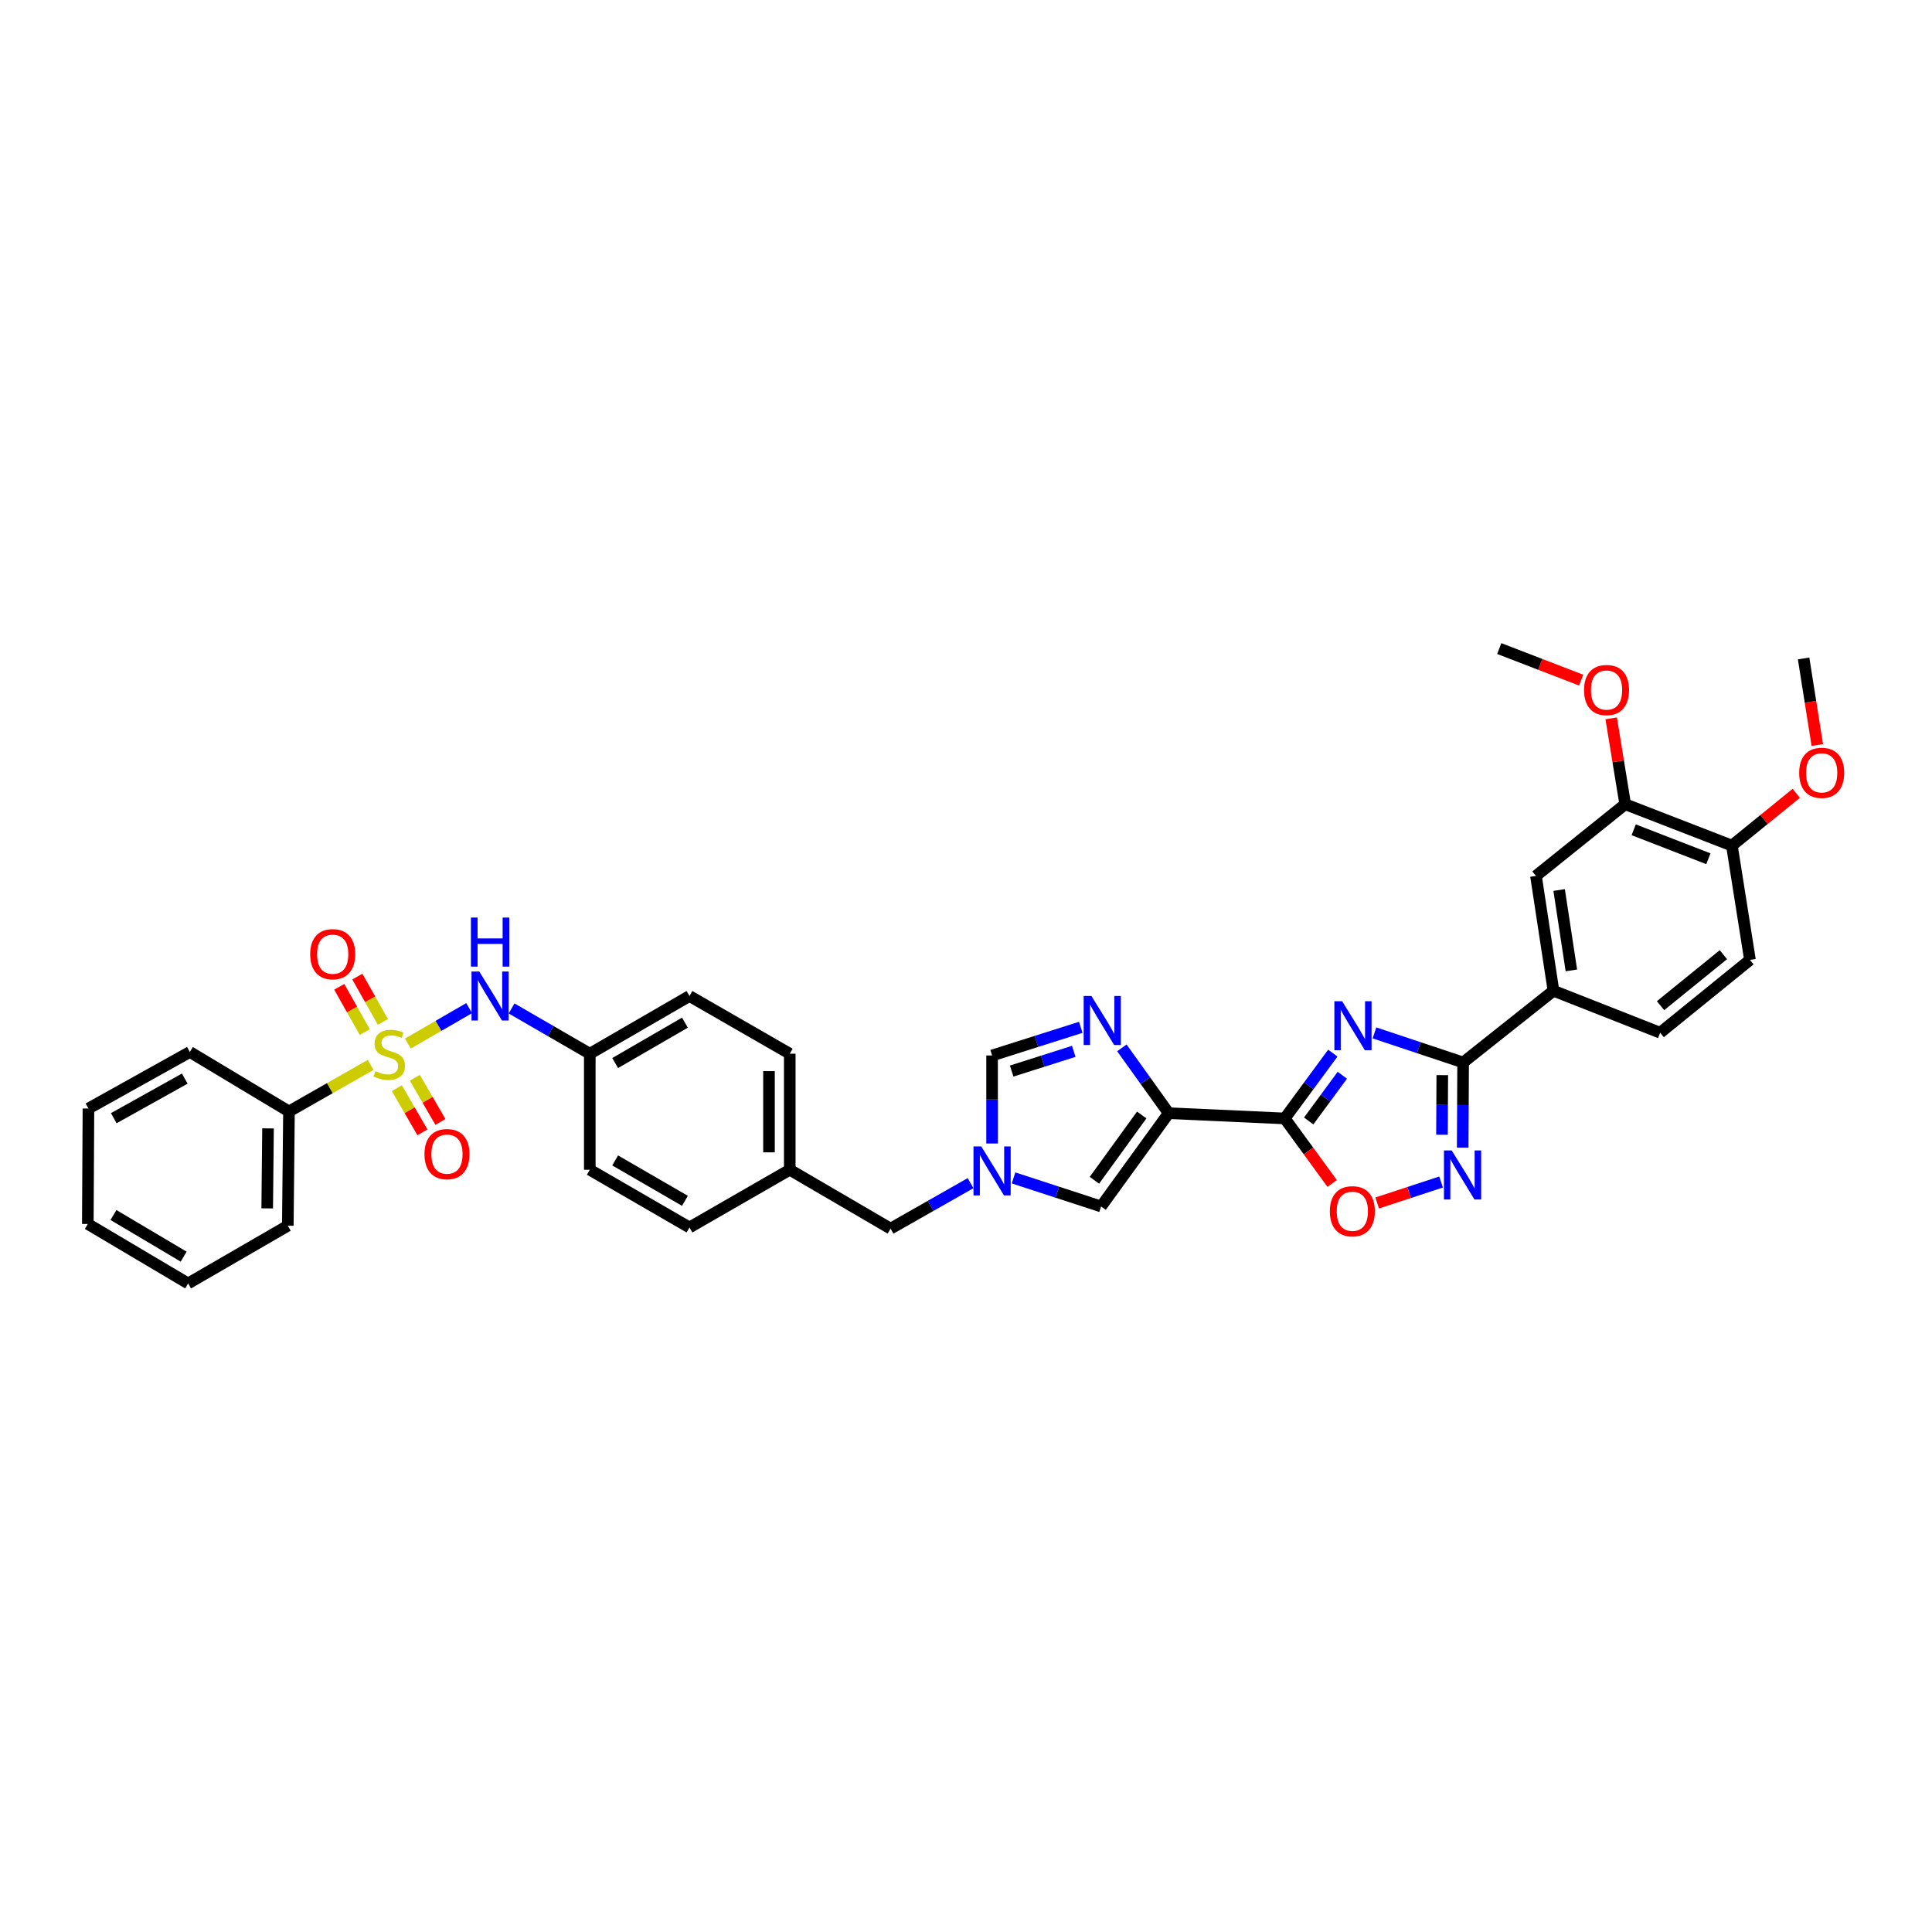 <?xml version='1.0' encoding='iso-8859-1'?>
<svg version='1.1' baseProfile='full'
              xmlns='http://www.w3.org/2000/svg'
                      xmlns:rdkit='http://www.rdkit.org/xml'
                      xmlns:xlink='http://www.w3.org/1999/xlink'
                  xml:space='preserve'
width='1000px' height='1000px' viewBox='0 0 1000 1000'>
<!-- END OF HEADER -->
<rect style='opacity:1.0;fill:#FFFFFF;stroke:none' width='1000' height='1000' x='0' y='0'> </rect>
<path class='bond-9' d='M 211.116,540.137 L 226.97,530.974' style='fill:none;fill-rule:evenodd;stroke:#CCCC00;stroke-width:6px;stroke-linecap:butt;stroke-linejoin:miter;stroke-opacity:1' />
<path class='bond-9' d='M 226.97,530.974 L 242.824,521.811' style='fill:none;fill-rule:evenodd;stroke:#0000FF;stroke-width:6px;stroke-linecap:butt;stroke-linejoin:miter;stroke-opacity:1' />
<path class='bond-12' d='M 198.18,528.929 L 191.569,517.207' style='fill:none;fill-rule:evenodd;stroke:#CCCC00;stroke-width:6px;stroke-linecap:butt;stroke-linejoin:miter;stroke-opacity:1' />
<path class='bond-12' d='M 191.569,517.207 L 184.959,505.486' style='fill:none;fill-rule:evenodd;stroke:#FF0000;stroke-width:6px;stroke-linecap:butt;stroke-linejoin:miter;stroke-opacity:1' />
<path class='bond-12' d='M 188.814,534.21 L 182.203,522.489' style='fill:none;fill-rule:evenodd;stroke:#CCCC00;stroke-width:6px;stroke-linecap:butt;stroke-linejoin:miter;stroke-opacity:1' />
<path class='bond-12' d='M 182.203,522.489 L 175.593,510.768' style='fill:none;fill-rule:evenodd;stroke:#FF0000;stroke-width:6px;stroke-linecap:butt;stroke-linejoin:miter;stroke-opacity:1' />
<path class='bond-13' d='M 205.406,563.23 L 212.029,574.666' style='fill:none;fill-rule:evenodd;stroke:#CCCC00;stroke-width:6px;stroke-linecap:butt;stroke-linejoin:miter;stroke-opacity:1' />
<path class='bond-13' d='M 212.029,574.666 L 218.653,586.102' style='fill:none;fill-rule:evenodd;stroke:#FF0000;stroke-width:6px;stroke-linecap:butt;stroke-linejoin:miter;stroke-opacity:1' />
<path class='bond-13' d='M 214.71,557.841 L 221.334,569.277' style='fill:none;fill-rule:evenodd;stroke:#CCCC00;stroke-width:6px;stroke-linecap:butt;stroke-linejoin:miter;stroke-opacity:1' />
<path class='bond-13' d='M 221.334,569.277 L 227.958,580.712' style='fill:none;fill-rule:evenodd;stroke:#FF0000;stroke-width:6px;stroke-linecap:butt;stroke-linejoin:miter;stroke-opacity:1' />
<path class='bond-15' d='M 191.842,551.199 L 170.707,563.243' style='fill:none;fill-rule:evenodd;stroke:#CCCC00;stroke-width:6px;stroke-linecap:butt;stroke-linejoin:miter;stroke-opacity:1' />
<path class='bond-15' d='M 170.707,563.243 L 149.572,575.288' style='fill:none;fill-rule:evenodd;stroke:#000000;stroke-width:6px;stroke-linecap:butt;stroke-linejoin:miter;stroke-opacity:1' />
<path class='bond-0' d='M 689.863,545.098 L 677.423,562.003' style='fill:none;fill-rule:evenodd;stroke:#0000FF;stroke-width:6px;stroke-linecap:butt;stroke-linejoin:miter;stroke-opacity:1' />
<path class='bond-0' d='M 677.423,562.003 L 664.984,578.908' style='fill:none;fill-rule:evenodd;stroke:#000000;stroke-width:6px;stroke-linecap:butt;stroke-linejoin:miter;stroke-opacity:1' />
<path class='bond-0' d='M 694.792,556.542 L 686.084,568.376' style='fill:none;fill-rule:evenodd;stroke:#0000FF;stroke-width:6px;stroke-linecap:butt;stroke-linejoin:miter;stroke-opacity:1' />
<path class='bond-0' d='M 686.084,568.376 L 677.377,580.209' style='fill:none;fill-rule:evenodd;stroke:#000000;stroke-width:6px;stroke-linecap:butt;stroke-linejoin:miter;stroke-opacity:1' />
<path class='bond-3' d='M 711.421,534.631 L 734.365,542.283' style='fill:none;fill-rule:evenodd;stroke:#0000FF;stroke-width:6px;stroke-linecap:butt;stroke-linejoin:miter;stroke-opacity:1' />
<path class='bond-3' d='M 734.365,542.283 L 757.309,549.935' style='fill:none;fill-rule:evenodd;stroke:#000000;stroke-width:6px;stroke-linecap:butt;stroke-linejoin:miter;stroke-opacity:1' />
<path class='bond-1' d='M 664.984,578.908 L 604.912,576.184' style='fill:none;fill-rule:evenodd;stroke:#000000;stroke-width:6px;stroke-linecap:butt;stroke-linejoin:miter;stroke-opacity:1' />
<path class='bond-6' d='M 664.984,578.908 L 677.257,595.734' style='fill:none;fill-rule:evenodd;stroke:#000000;stroke-width:6px;stroke-linecap:butt;stroke-linejoin:miter;stroke-opacity:1' />
<path class='bond-6' d='M 677.257,595.734 L 689.531,612.561' style='fill:none;fill-rule:evenodd;stroke:#FF0000;stroke-width:6px;stroke-linecap:butt;stroke-linejoin:miter;stroke-opacity:1' />
<path class='bond-2' d='M 604.912,576.184 L 569.923,624.464' style='fill:none;fill-rule:evenodd;stroke:#000000;stroke-width:6px;stroke-linecap:butt;stroke-linejoin:miter;stroke-opacity:1' />
<path class='bond-2' d='M 590.957,577.116 L 566.465,610.912' style='fill:none;fill-rule:evenodd;stroke:#000000;stroke-width:6px;stroke-linecap:butt;stroke-linejoin:miter;stroke-opacity:1' />
<path class='bond-38' d='M 604.912,576.184 L 592.795,559.281' style='fill:none;fill-rule:evenodd;stroke:#000000;stroke-width:6px;stroke-linecap:butt;stroke-linejoin:miter;stroke-opacity:1' />
<path class='bond-38' d='M 592.795,559.281 L 580.679,542.378' style='fill:none;fill-rule:evenodd;stroke:#0000FF;stroke-width:6px;stroke-linecap:butt;stroke-linejoin:miter;stroke-opacity:1' />
<path class='bond-11' d='M 757.309,549.935 L 804.072,512.814' style='fill:none;fill-rule:evenodd;stroke:#000000;stroke-width:6px;stroke-linecap:butt;stroke-linejoin:miter;stroke-opacity:1' />
<path class='bond-39' d='M 757.309,549.935 L 757.198,571.979' style='fill:none;fill-rule:evenodd;stroke:#000000;stroke-width:6px;stroke-linecap:butt;stroke-linejoin:miter;stroke-opacity:1' />
<path class='bond-39' d='M 757.198,571.979 L 757.087,594.023' style='fill:none;fill-rule:evenodd;stroke:#0000FF;stroke-width:6px;stroke-linecap:butt;stroke-linejoin:miter;stroke-opacity:1' />
<path class='bond-39' d='M 746.523,556.494 L 746.445,571.925' style='fill:none;fill-rule:evenodd;stroke:#000000;stroke-width:6px;stroke-linecap:butt;stroke-linejoin:miter;stroke-opacity:1' />
<path class='bond-39' d='M 746.445,571.925 L 746.368,587.356' style='fill:none;fill-rule:evenodd;stroke:#0000FF;stroke-width:6px;stroke-linecap:butt;stroke-linejoin:miter;stroke-opacity:1' />
<path class='bond-4' d='M 559.407,531.744 L 536.454,539.029' style='fill:none;fill-rule:evenodd;stroke:#0000FF;stroke-width:6px;stroke-linecap:butt;stroke-linejoin:miter;stroke-opacity:1' />
<path class='bond-4' d='M 536.454,539.029 L 513.501,546.315' style='fill:none;fill-rule:evenodd;stroke:#000000;stroke-width:6px;stroke-linecap:butt;stroke-linejoin:miter;stroke-opacity:1' />
<path class='bond-4' d='M 555.774,544.178 L 539.707,549.278' style='fill:none;fill-rule:evenodd;stroke:#0000FF;stroke-width:6px;stroke-linecap:butt;stroke-linejoin:miter;stroke-opacity:1' />
<path class='bond-4' d='M 539.707,549.278 L 523.64,554.378' style='fill:none;fill-rule:evenodd;stroke:#000000;stroke-width:6px;stroke-linecap:butt;stroke-linejoin:miter;stroke-opacity:1' />
<path class='bond-5' d='M 745.892,611.816 L 729.361,617.238' style='fill:none;fill-rule:evenodd;stroke:#0000FF;stroke-width:6px;stroke-linecap:butt;stroke-linejoin:miter;stroke-opacity:1' />
<path class='bond-5' d='M 729.361,617.238 L 712.83,622.66' style='fill:none;fill-rule:evenodd;stroke:#FF0000;stroke-width:6px;stroke-linecap:butt;stroke-linejoin:miter;stroke-opacity:1' />
<path class='bond-7' d='M 502.366,612.395 L 481.667,624.164' style='fill:none;fill-rule:evenodd;stroke:#0000FF;stroke-width:6px;stroke-linecap:butt;stroke-linejoin:miter;stroke-opacity:1' />
<path class='bond-7' d='M 481.667,624.164 L 460.967,635.934' style='fill:none;fill-rule:evenodd;stroke:#000000;stroke-width:6px;stroke-linecap:butt;stroke-linejoin:miter;stroke-opacity:1' />
<path class='bond-8' d='M 524.608,609.687 L 547.266,617.075' style='fill:none;fill-rule:evenodd;stroke:#0000FF;stroke-width:6px;stroke-linecap:butt;stroke-linejoin:miter;stroke-opacity:1' />
<path class='bond-8' d='M 547.266,617.075 L 569.923,624.464' style='fill:none;fill-rule:evenodd;stroke:#000000;stroke-width:6px;stroke-linecap:butt;stroke-linejoin:miter;stroke-opacity:1' />
<path class='bond-10' d='M 513.501,591.883 L 513.501,569.099' style='fill:none;fill-rule:evenodd;stroke:#0000FF;stroke-width:6px;stroke-linecap:butt;stroke-linejoin:miter;stroke-opacity:1' />
<path class='bond-10' d='M 513.501,569.099 L 513.501,546.315' style='fill:none;fill-rule:evenodd;stroke:#000000;stroke-width:6px;stroke-linecap:butt;stroke-linejoin:miter;stroke-opacity:1' />
<path class='bond-21' d='M 264.791,521.971 L 285.035,533.689' style='fill:none;fill-rule:evenodd;stroke:#0000FF;stroke-width:6px;stroke-linecap:butt;stroke-linejoin:miter;stroke-opacity:1' />
<path class='bond-21' d='M 285.035,533.689 L 305.278,545.407' style='fill:none;fill-rule:evenodd;stroke:#000000;stroke-width:6px;stroke-linecap:butt;stroke-linejoin:miter;stroke-opacity:1' />
<path class='bond-14' d='M 804.072,512.814 L 795.015,453.375' style='fill:none;fill-rule:evenodd;stroke:#000000;stroke-width:6px;stroke-linecap:butt;stroke-linejoin:miter;stroke-opacity:1' />
<path class='bond-14' d='M 813.343,502.278 L 807.004,460.671' style='fill:none;fill-rule:evenodd;stroke:#000000;stroke-width:6px;stroke-linecap:butt;stroke-linejoin:miter;stroke-opacity:1' />
<path class='bond-18' d='M 804.072,512.814 L 859.293,534.54' style='fill:none;fill-rule:evenodd;stroke:#000000;stroke-width:6px;stroke-linecap:butt;stroke-linejoin:miter;stroke-opacity:1' />
<path class='bond-16' d='M 795.015,453.375 L 841.205,416.259' style='fill:none;fill-rule:evenodd;stroke:#000000;stroke-width:6px;stroke-linecap:butt;stroke-linejoin:miter;stroke-opacity:1' />
<path class='bond-29' d='M 149.572,575.288 L 148.968,634.434' style='fill:none;fill-rule:evenodd;stroke:#000000;stroke-width:6px;stroke-linecap:butt;stroke-linejoin:miter;stroke-opacity:1' />
<path class='bond-29' d='M 138.729,584.05 L 138.307,625.452' style='fill:none;fill-rule:evenodd;stroke:#000000;stroke-width:6px;stroke-linecap:butt;stroke-linejoin:miter;stroke-opacity:1' />
<path class='bond-30' d='M 149.572,575.288 L 98.275,544.505' style='fill:none;fill-rule:evenodd;stroke:#000000;stroke-width:6px;stroke-linecap:butt;stroke-linejoin:miter;stroke-opacity:1' />
<path class='bond-23' d='M 841.205,416.259 L 837.577,394.04' style='fill:none;fill-rule:evenodd;stroke:#000000;stroke-width:6px;stroke-linecap:butt;stroke-linejoin:miter;stroke-opacity:1' />
<path class='bond-23' d='M 837.577,394.04 L 833.949,371.82' style='fill:none;fill-rule:evenodd;stroke:#FF0000;stroke-width:6px;stroke-linecap:butt;stroke-linejoin:miter;stroke-opacity:1' />
<path class='bond-40' d='M 841.205,416.259 L 896.426,437.681' style='fill:none;fill-rule:evenodd;stroke:#000000;stroke-width:6px;stroke-linecap:butt;stroke-linejoin:miter;stroke-opacity:1' />
<path class='bond-40' d='M 845.599,429.498 L 884.254,444.493' style='fill:none;fill-rule:evenodd;stroke:#000000;stroke-width:6px;stroke-linecap:butt;stroke-linejoin:miter;stroke-opacity:1' />
<path class='bond-17' d='M 896.426,437.681 L 905.781,496.834' style='fill:none;fill-rule:evenodd;stroke:#000000;stroke-width:6px;stroke-linecap:butt;stroke-linejoin:miter;stroke-opacity:1' />
<path class='bond-26' d='M 896.426,437.681 L 913.089,424.153' style='fill:none;fill-rule:evenodd;stroke:#000000;stroke-width:6px;stroke-linecap:butt;stroke-linejoin:miter;stroke-opacity:1' />
<path class='bond-26' d='M 913.089,424.153 L 929.751,410.624' style='fill:none;fill-rule:evenodd;stroke:#FF0000;stroke-width:6px;stroke-linecap:butt;stroke-linejoin:miter;stroke-opacity:1' />
<path class='bond-20' d='M 859.293,534.54 L 905.781,496.834' style='fill:none;fill-rule:evenodd;stroke:#000000;stroke-width:6px;stroke-linecap:butt;stroke-linejoin:miter;stroke-opacity:1' />
<path class='bond-20' d='M 859.493,520.533 L 892.035,494.139' style='fill:none;fill-rule:evenodd;stroke:#000000;stroke-width:6px;stroke-linecap:butt;stroke-linejoin:miter;stroke-opacity:1' />
<path class='bond-19' d='M 460.967,635.934 L 408.78,605.461' style='fill:none;fill-rule:evenodd;stroke:#000000;stroke-width:6px;stroke-linecap:butt;stroke-linejoin:miter;stroke-opacity:1' />
<path class='bond-24' d='M 305.278,545.407 L 356.868,515.538' style='fill:none;fill-rule:evenodd;stroke:#000000;stroke-width:6px;stroke-linecap:butt;stroke-linejoin:miter;stroke-opacity:1' />
<path class='bond-24' d='M 318.405,550.232 L 354.517,529.324' style='fill:none;fill-rule:evenodd;stroke:#000000;stroke-width:6px;stroke-linecap:butt;stroke-linejoin:miter;stroke-opacity:1' />
<path class='bond-25' d='M 305.278,545.407 L 305.278,605.461' style='fill:none;fill-rule:evenodd;stroke:#000000;stroke-width:6px;stroke-linecap:butt;stroke-linejoin:miter;stroke-opacity:1' />
<path class='bond-22' d='M 408.78,605.461 L 356.868,635.33' style='fill:none;fill-rule:evenodd;stroke:#000000;stroke-width:6px;stroke-linecap:butt;stroke-linejoin:miter;stroke-opacity:1' />
<path class='bond-37' d='M 408.78,605.461 L 408.78,545.407' style='fill:none;fill-rule:evenodd;stroke:#000000;stroke-width:6px;stroke-linecap:butt;stroke-linejoin:miter;stroke-opacity:1' />
<path class='bond-37' d='M 398.027,596.453 L 398.027,554.415' style='fill:none;fill-rule:evenodd;stroke:#000000;stroke-width:6px;stroke-linecap:butt;stroke-linejoin:miter;stroke-opacity:1' />
<path class='bond-31' d='M 818.408,352.033 L 797.211,343.865' style='fill:none;fill-rule:evenodd;stroke:#FF0000;stroke-width:6px;stroke-linecap:butt;stroke-linejoin:miter;stroke-opacity:1' />
<path class='bond-31' d='M 797.211,343.865 L 776.013,335.697' style='fill:none;fill-rule:evenodd;stroke:#000000;stroke-width:6px;stroke-linecap:butt;stroke-linejoin:miter;stroke-opacity:1' />
<path class='bond-28' d='M 356.868,515.538 L 408.78,545.407' style='fill:none;fill-rule:evenodd;stroke:#000000;stroke-width:6px;stroke-linecap:butt;stroke-linejoin:miter;stroke-opacity:1' />
<path class='bond-27' d='M 305.278,605.461 L 356.868,635.33' style='fill:none;fill-rule:evenodd;stroke:#000000;stroke-width:6px;stroke-linecap:butt;stroke-linejoin:miter;stroke-opacity:1' />
<path class='bond-27' d='M 318.405,600.636 L 354.517,621.544' style='fill:none;fill-rule:evenodd;stroke:#000000;stroke-width:6px;stroke-linecap:butt;stroke-linejoin:miter;stroke-opacity:1' />
<path class='bond-32' d='M 940.63,385.623 L 937.086,363.22' style='fill:none;fill-rule:evenodd;stroke:#FF0000;stroke-width:6px;stroke-linecap:butt;stroke-linejoin:miter;stroke-opacity:1' />
<path class='bond-32' d='M 937.086,363.22 L 933.542,340.816' style='fill:none;fill-rule:evenodd;stroke:#000000;stroke-width:6px;stroke-linecap:butt;stroke-linejoin:miter;stroke-opacity:1' />
<path class='bond-34' d='M 148.968,634.434 L 97.367,664.303' style='fill:none;fill-rule:evenodd;stroke:#000000;stroke-width:6px;stroke-linecap:butt;stroke-linejoin:miter;stroke-opacity:1' />
<path class='bond-33' d='M 98.275,544.505 L 45.777,573.77' style='fill:none;fill-rule:evenodd;stroke:#000000;stroke-width:6px;stroke-linecap:butt;stroke-linejoin:miter;stroke-opacity:1' />
<path class='bond-33' d='M 95.636,558.287 L 58.888,578.772' style='fill:none;fill-rule:evenodd;stroke:#000000;stroke-width:6px;stroke-linecap:butt;stroke-linejoin:miter;stroke-opacity:1' />
<path class='bond-35' d='M 45.777,573.77 L 45.455,633.52' style='fill:none;fill-rule:evenodd;stroke:#000000;stroke-width:6px;stroke-linecap:butt;stroke-linejoin:miter;stroke-opacity:1' />
<path class='bond-36' d='M 97.367,664.303 L 45.455,633.52' style='fill:none;fill-rule:evenodd;stroke:#000000;stroke-width:6px;stroke-linecap:butt;stroke-linejoin:miter;stroke-opacity:1' />
<path class='bond-36' d='M 95.064,650.437 L 58.726,628.889' style='fill:none;fill-rule:evenodd;stroke:#000000;stroke-width:6px;stroke-linecap:butt;stroke-linejoin:miter;stroke-opacity:1' />
<path  class='atom-0' d='M 194.303 554.421
Q 194.59 554.529, 195.773 555.031
Q 196.956 555.532, 198.246 555.855
Q 199.572 556.142, 200.863 556.142
Q 203.264 556.142, 204.662 554.995
Q 206.06 553.812, 206.06 551.769
Q 206.06 550.371, 205.343 549.511
Q 204.662 548.651, 203.587 548.185
Q 202.511 547.719, 200.719 547.181
Q 198.461 546.5, 197.099 545.855
Q 195.773 545.21, 194.805 543.848
Q 193.873 542.486, 193.873 540.192
Q 193.873 537.002, 196.024 535.03
Q 198.21 533.059, 202.511 533.059
Q 205.45 533.059, 208.784 534.457
L 207.959 537.217
Q 204.913 535.962, 202.619 535.962
Q 200.146 535.962, 198.784 537.002
Q 197.422 538.005, 197.458 539.762
Q 197.458 541.124, 198.139 541.948
Q 198.855 542.772, 199.859 543.238
Q 200.898 543.704, 202.619 544.242
Q 204.913 544.959, 206.275 545.676
Q 207.637 546.392, 208.605 547.862
Q 209.608 549.296, 209.608 551.769
Q 209.608 555.281, 207.243 557.181
Q 204.913 559.045, 201.006 559.045
Q 198.748 559.045, 197.027 558.543
Q 195.343 558.077, 193.336 557.253
L 194.303 554.421
' fill='#CCCC00'/>
<path  class='atom-1' d='M 694.686 518.232
L 703.001 531.673
Q 703.826 532.999, 705.152 535.401
Q 706.478 537.802, 706.55 537.945
L 706.55 518.232
L 709.919 518.232
L 709.919 543.609
L 706.442 543.609
L 697.517 528.913
Q 696.478 527.193, 695.367 525.221
Q 694.291 523.25, 693.969 522.641
L 693.969 543.609
L 690.671 543.609
L 690.671 518.232
L 694.686 518.232
' fill='#0000FF'/>
<path  class='atom-5' d='M 564.917 515.526
L 573.233 528.967
Q 574.057 530.293, 575.383 532.695
Q 576.709 535.096, 576.781 535.239
L 576.781 515.526
L 580.15 515.526
L 580.15 540.903
L 576.674 540.903
L 567.749 526.207
Q 566.709 524.487, 565.598 522.515
Q 564.523 520.544, 564.2 519.935
L 564.2 540.903
L 560.903 540.903
L 560.903 515.526
L 564.917 515.526
' fill='#0000FF'/>
<path  class='atom-6' d='M 751.407 595.479
L 759.722 608.92
Q 760.547 610.246, 761.873 612.648
Q 763.199 615.049, 763.271 615.193
L 763.271 595.479
L 766.64 595.479
L 766.64 620.856
L 763.163 620.856
L 754.238 606.16
Q 753.199 604.44, 752.088 602.468
Q 751.013 600.497, 750.69 599.888
L 750.69 620.856
L 747.392 620.856
L 747.392 595.479
L 751.407 595.479
' fill='#0000FF'/>
<path  class='atom-7' d='M 688.324 626.949
Q 688.324 620.856, 691.334 617.451
Q 694.345 614.046, 699.973 614.046
Q 705.6 614.046, 708.611 617.451
Q 711.621 620.856, 711.621 626.949
Q 711.621 633.114, 708.575 636.626
Q 705.528 640.103, 699.973 640.103
Q 694.381 640.103, 691.334 636.626
Q 688.324 633.15, 688.324 626.949
M 699.973 637.236
Q 703.844 637.236, 705.922 634.655
Q 708.037 632.039, 708.037 626.949
Q 708.037 621.967, 705.922 619.458
Q 703.844 616.913, 699.973 616.913
Q 696.102 616.913, 693.987 619.422
Q 691.908 621.931, 691.908 626.949
Q 691.908 632.074, 693.987 634.655
Q 696.102 637.236, 699.973 637.236
' fill='#FF0000'/>
<path  class='atom-8' d='M 507.891 593.376
L 516.207 606.817
Q 517.031 608.143, 518.357 610.545
Q 519.684 612.946, 519.755 613.09
L 519.755 593.376
L 523.125 593.376
L 523.125 618.753
L 519.648 618.753
L 510.723 604.057
Q 509.684 602.337, 508.572 600.366
Q 507.497 598.394, 507.175 597.785
L 507.175 618.753
L 503.877 618.753
L 503.877 593.376
L 507.891 593.376
' fill='#0000FF'/>
<path  class='atom-10' d='M 248.067 502.849
L 256.383 516.291
Q 257.207 517.617, 258.534 520.018
Q 259.86 522.42, 259.931 522.563
L 259.931 502.849
L 263.301 502.849
L 263.301 528.226
L 259.824 528.226
L 250.899 513.531
Q 249.86 511.81, 248.748 509.839
Q 247.673 507.867, 247.351 507.258
L 247.351 528.226
L 244.053 528.226
L 244.053 502.849
L 248.067 502.849
' fill='#0000FF'/>
<path  class='atom-10' d='M 243.748 474.935
L 247.189 474.935
L 247.189 485.724
L 260.164 485.724
L 260.164 474.935
L 263.605 474.935
L 263.605 500.312
L 260.164 500.312
L 260.164 488.591
L 247.189 488.591
L 247.189 500.312
L 243.748 500.312
L 243.748 474.935
' fill='#0000FF'/>
<path  class='atom-13' d='M 160.557 493.889
Q 160.557 487.796, 163.568 484.39
Q 166.579 480.985, 172.206 480.985
Q 177.834 480.985, 180.844 484.39
Q 183.855 487.796, 183.855 493.889
Q 183.855 500.054, 180.809 503.566
Q 177.762 507.043, 172.206 507.043
Q 166.615 507.043, 163.568 503.566
Q 160.557 500.09, 160.557 493.889
M 172.206 504.176
Q 176.077 504.176, 178.156 501.595
Q 180.271 498.978, 180.271 493.889
Q 180.271 488.907, 178.156 486.398
Q 176.077 483.853, 172.206 483.853
Q 168.335 483.853, 166.221 486.362
Q 164.142 488.871, 164.142 493.889
Q 164.142 499.014, 166.221 501.595
Q 168.335 504.176, 172.206 504.176
' fill='#FF0000'/>
<path  class='atom-14' d='M 219.704 597.373
Q 219.704 591.279, 222.715 587.874
Q 225.726 584.469, 231.353 584.469
Q 236.98 584.469, 239.991 587.874
Q 243.002 591.279, 243.002 597.373
Q 243.002 603.538, 239.955 607.05
Q 236.908 610.527, 231.353 610.527
Q 225.761 610.527, 222.715 607.05
Q 219.704 603.574, 219.704 597.373
M 231.353 607.66
Q 235.224 607.66, 237.303 605.079
Q 239.417 602.462, 239.417 597.373
Q 239.417 592.391, 237.303 589.882
Q 235.224 587.337, 231.353 587.337
Q 227.482 587.337, 225.367 589.846
Q 223.288 592.355, 223.288 597.373
Q 223.288 602.498, 225.367 605.079
Q 227.482 607.66, 231.353 607.66
' fill='#FF0000'/>
<path  class='atom-24' d='M 819.896 357.167
Q 819.896 351.073, 822.907 347.668
Q 825.918 344.263, 831.545 344.263
Q 837.172 344.263, 840.183 347.668
Q 843.194 351.073, 843.194 357.167
Q 843.194 363.332, 840.147 366.844
Q 837.101 370.321, 831.545 370.321
Q 825.954 370.321, 822.907 366.844
Q 819.896 363.368, 819.896 357.167
M 831.545 367.454
Q 835.416 367.454, 837.495 364.873
Q 839.61 362.256, 839.61 357.167
Q 839.61 352.185, 837.495 349.676
Q 835.416 347.131, 831.545 347.131
Q 827.674 347.131, 825.559 349.64
Q 823.481 352.149, 823.481 357.167
Q 823.481 362.292, 825.559 364.873
Q 827.674 367.454, 831.545 367.454
' fill='#FF0000'/>
<path  class='atom-27' d='M 931.248 400.023
Q 931.248 393.929, 934.258 390.524
Q 937.269 387.119, 942.897 387.119
Q 948.524 387.119, 951.535 390.524
Q 954.545 393.929, 954.545 400.023
Q 954.545 406.188, 951.499 409.7
Q 948.452 413.177, 942.897 413.177
Q 937.305 413.177, 934.258 409.7
Q 931.248 406.223, 931.248 400.023
M 942.897 410.31
Q 946.768 410.31, 948.846 407.729
Q 950.961 405.112, 950.961 400.023
Q 950.961 395.041, 948.846 392.532
Q 946.768 389.987, 942.897 389.987
Q 939.026 389.987, 936.911 392.496
Q 934.832 395.005, 934.832 400.023
Q 934.832 405.148, 936.911 407.729
Q 939.026 410.31, 942.897 410.31
' fill='#FF0000'/>
</svg>
